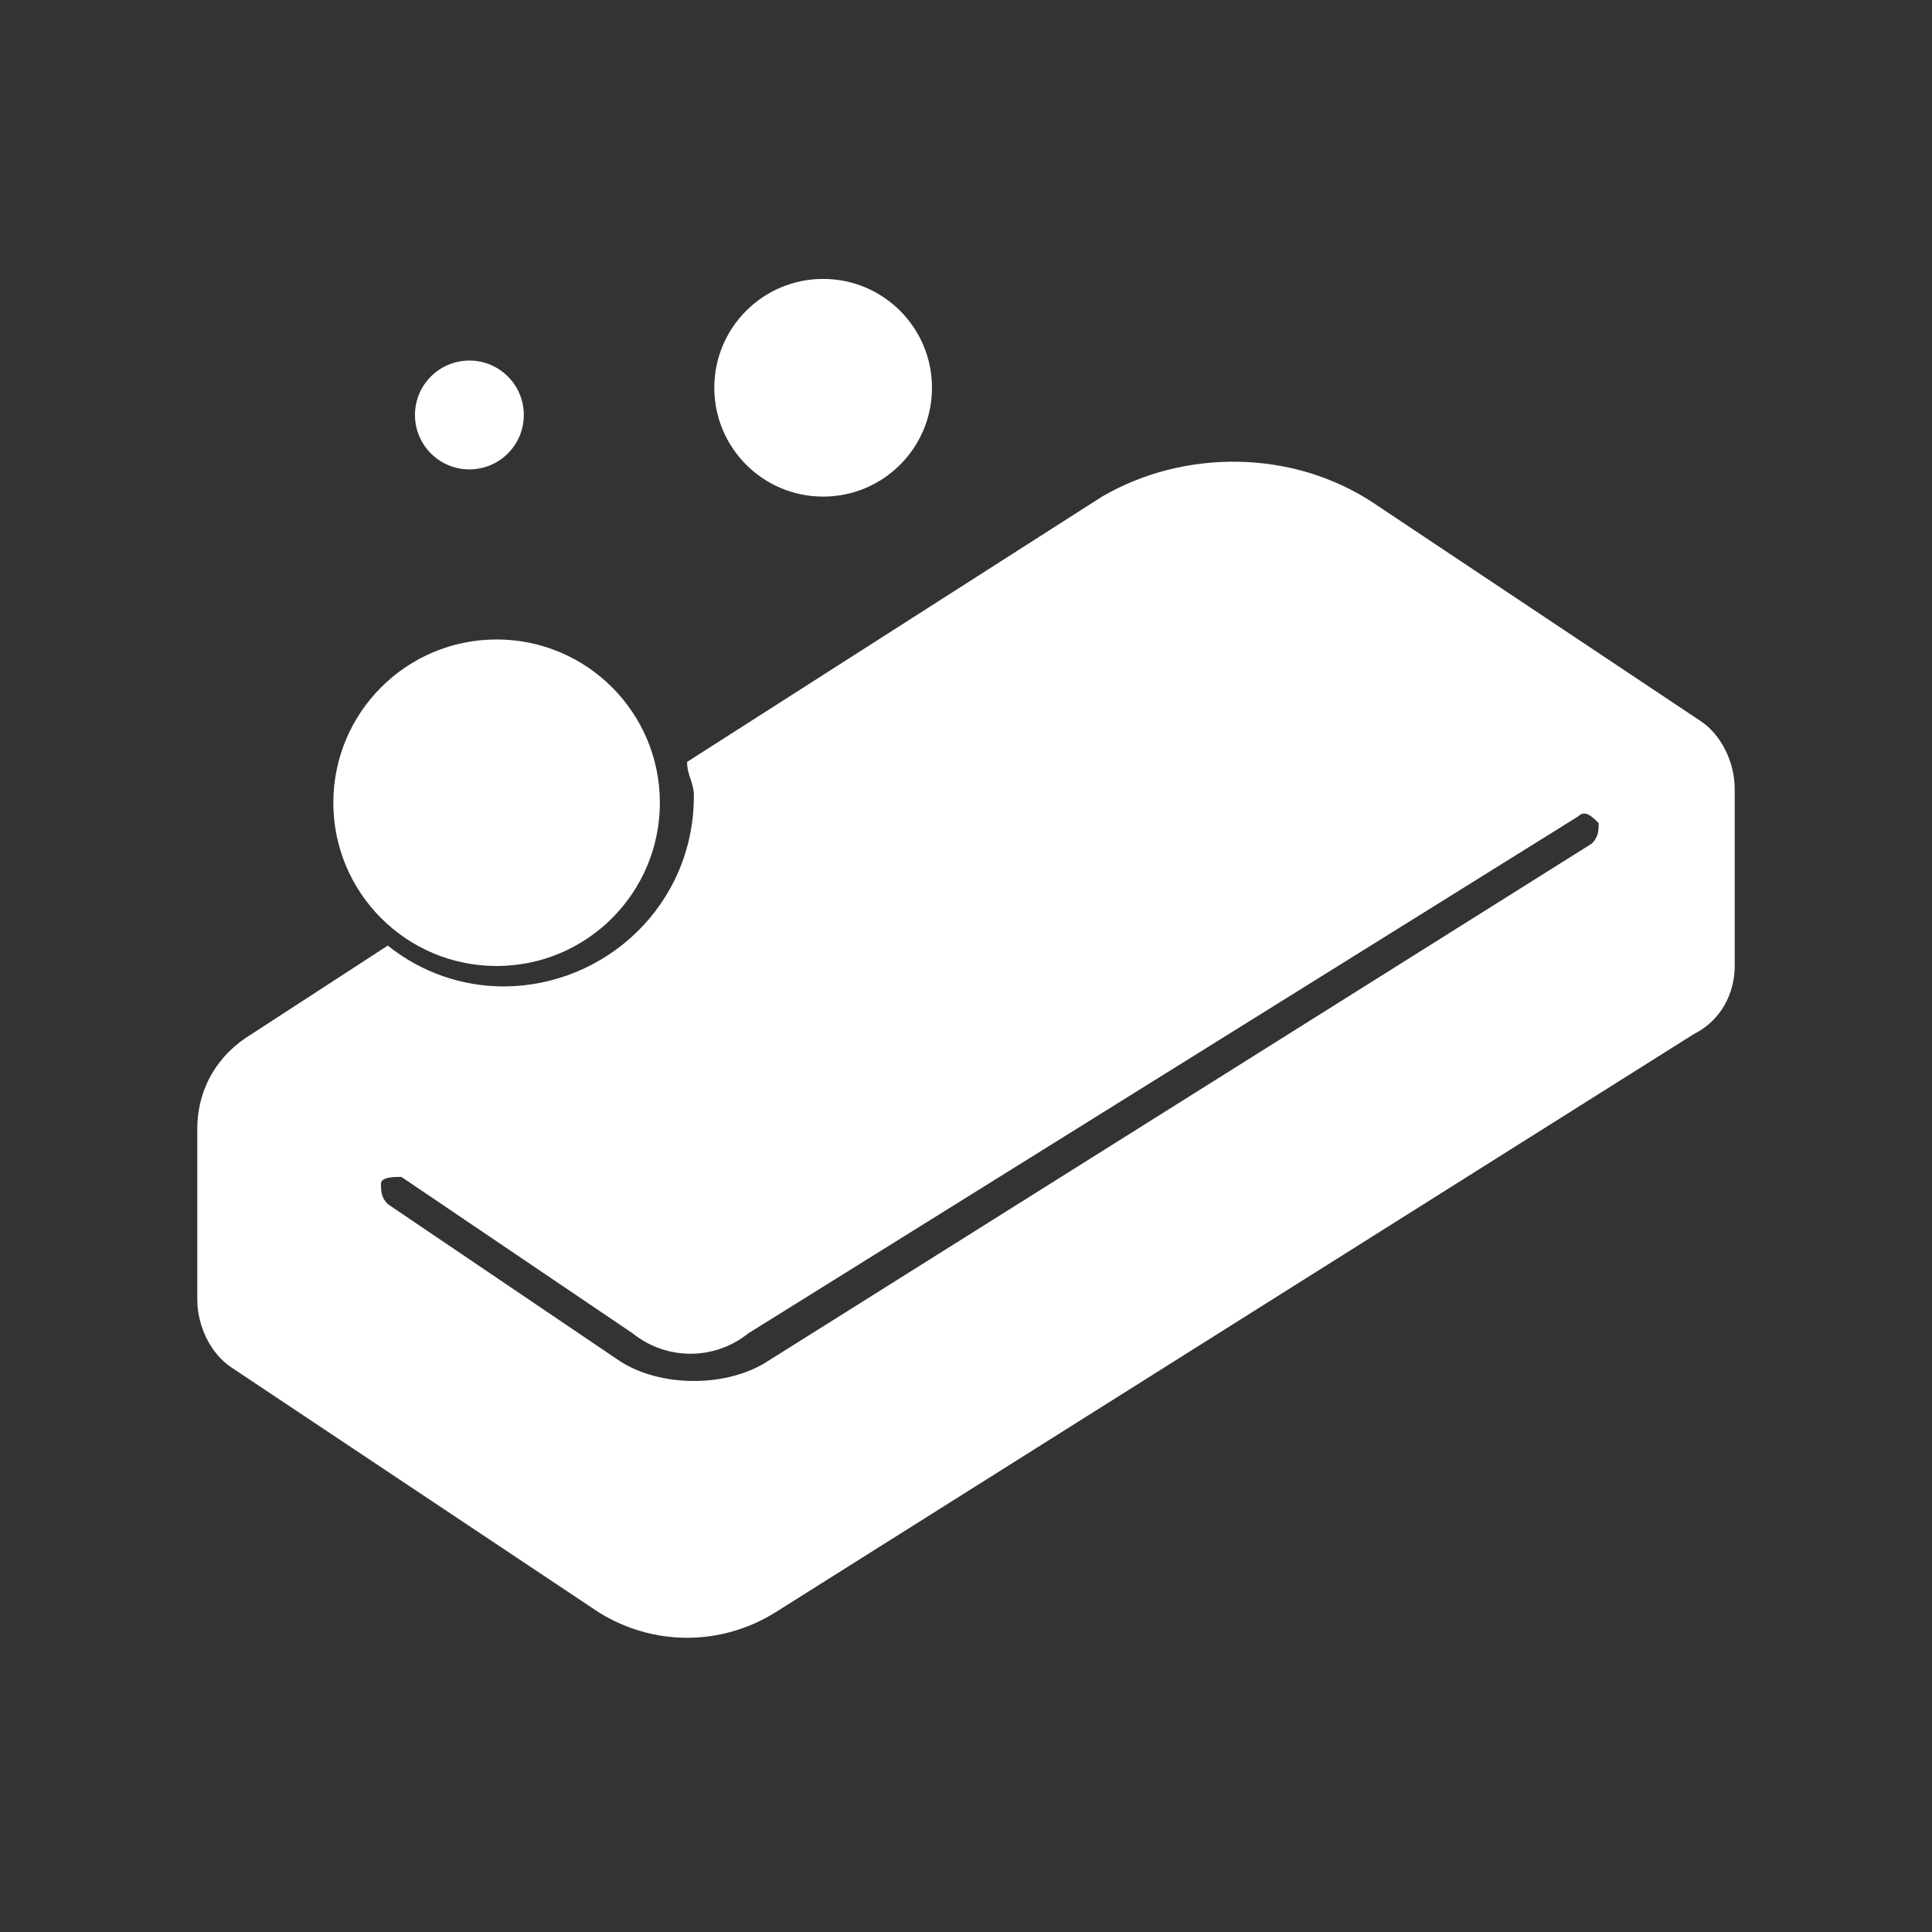 <?xml version="1.0" encoding="utf-8"?>
<!-- Generator: Adobe Illustrator 26.0.3, SVG Export Plug-In . SVG Version: 6.00 Build 0)  -->
<svg version="1.1" id="Calque_1" xmlns="http://www.w3.org/2000/svg" xmlns:xlink="http://www.w3.org/1999/xlink" x="0px" y="0px"
	 viewBox="0 0 28.4 28.4" style="enable-background:new 0 0 28.4 28.4;" xml:space="preserve">
<rect x="0" y="0" width="28.4" height="28.4" fill="#333333" stroke="none"/>
<style type="text/css">
	.st0{fill:#FFFFFF;}
</style>
<g>
	<path class="st0" d="M25.5,11.6c0-0.4-0.2-0.8-0.5-1l-4.8-3.2c-1.2-0.8-2.8-0.8-4-0.1l-6.1,3.9c0,0.2,0.1,0.3,0.1,0.5
		c0,1.6-1.3,2.8-2.8,2.8c-0.6,0-1.2-0.2-1.7-0.6l-2,1.3c-0.5,0.3-0.8,0.8-0.8,1.4v2.5c0,0.4,0.2,0.8,0.5,1l5.4,3.6
		c0.8,0.5,1.8,0.5,2.6,0l13.5-8.5c0.4-0.2,0.6-0.6,0.6-1L25.5,11.6z M23.4,12.4L11.3,20c-0.3,0.2-0.7,0.3-1.1,0.3
		c-0.4,0-0.8-0.1-1.1-0.3l-3.4-2.3c-0.1-0.1-0.1-0.2-0.1-0.3s0.2-0.1,0.3-0.1l3.4,2.3c0.5,0.4,1.2,0.4,1.7,0L23.2,12
		c0.1-0.1,0.2,0,0.3,0.1C23.5,12.2,23.5,12.3,23.4,12.4z"/>
	<circle class="st0" cx="7.3" cy="11.8" r="2.4"/>
	<circle class="st0" cx="12.1" cy="5.7" r="1.6"/>
	<circle class="st0" cx="6.9" cy="6.1" r="0.8"/>
</g>
</svg>
